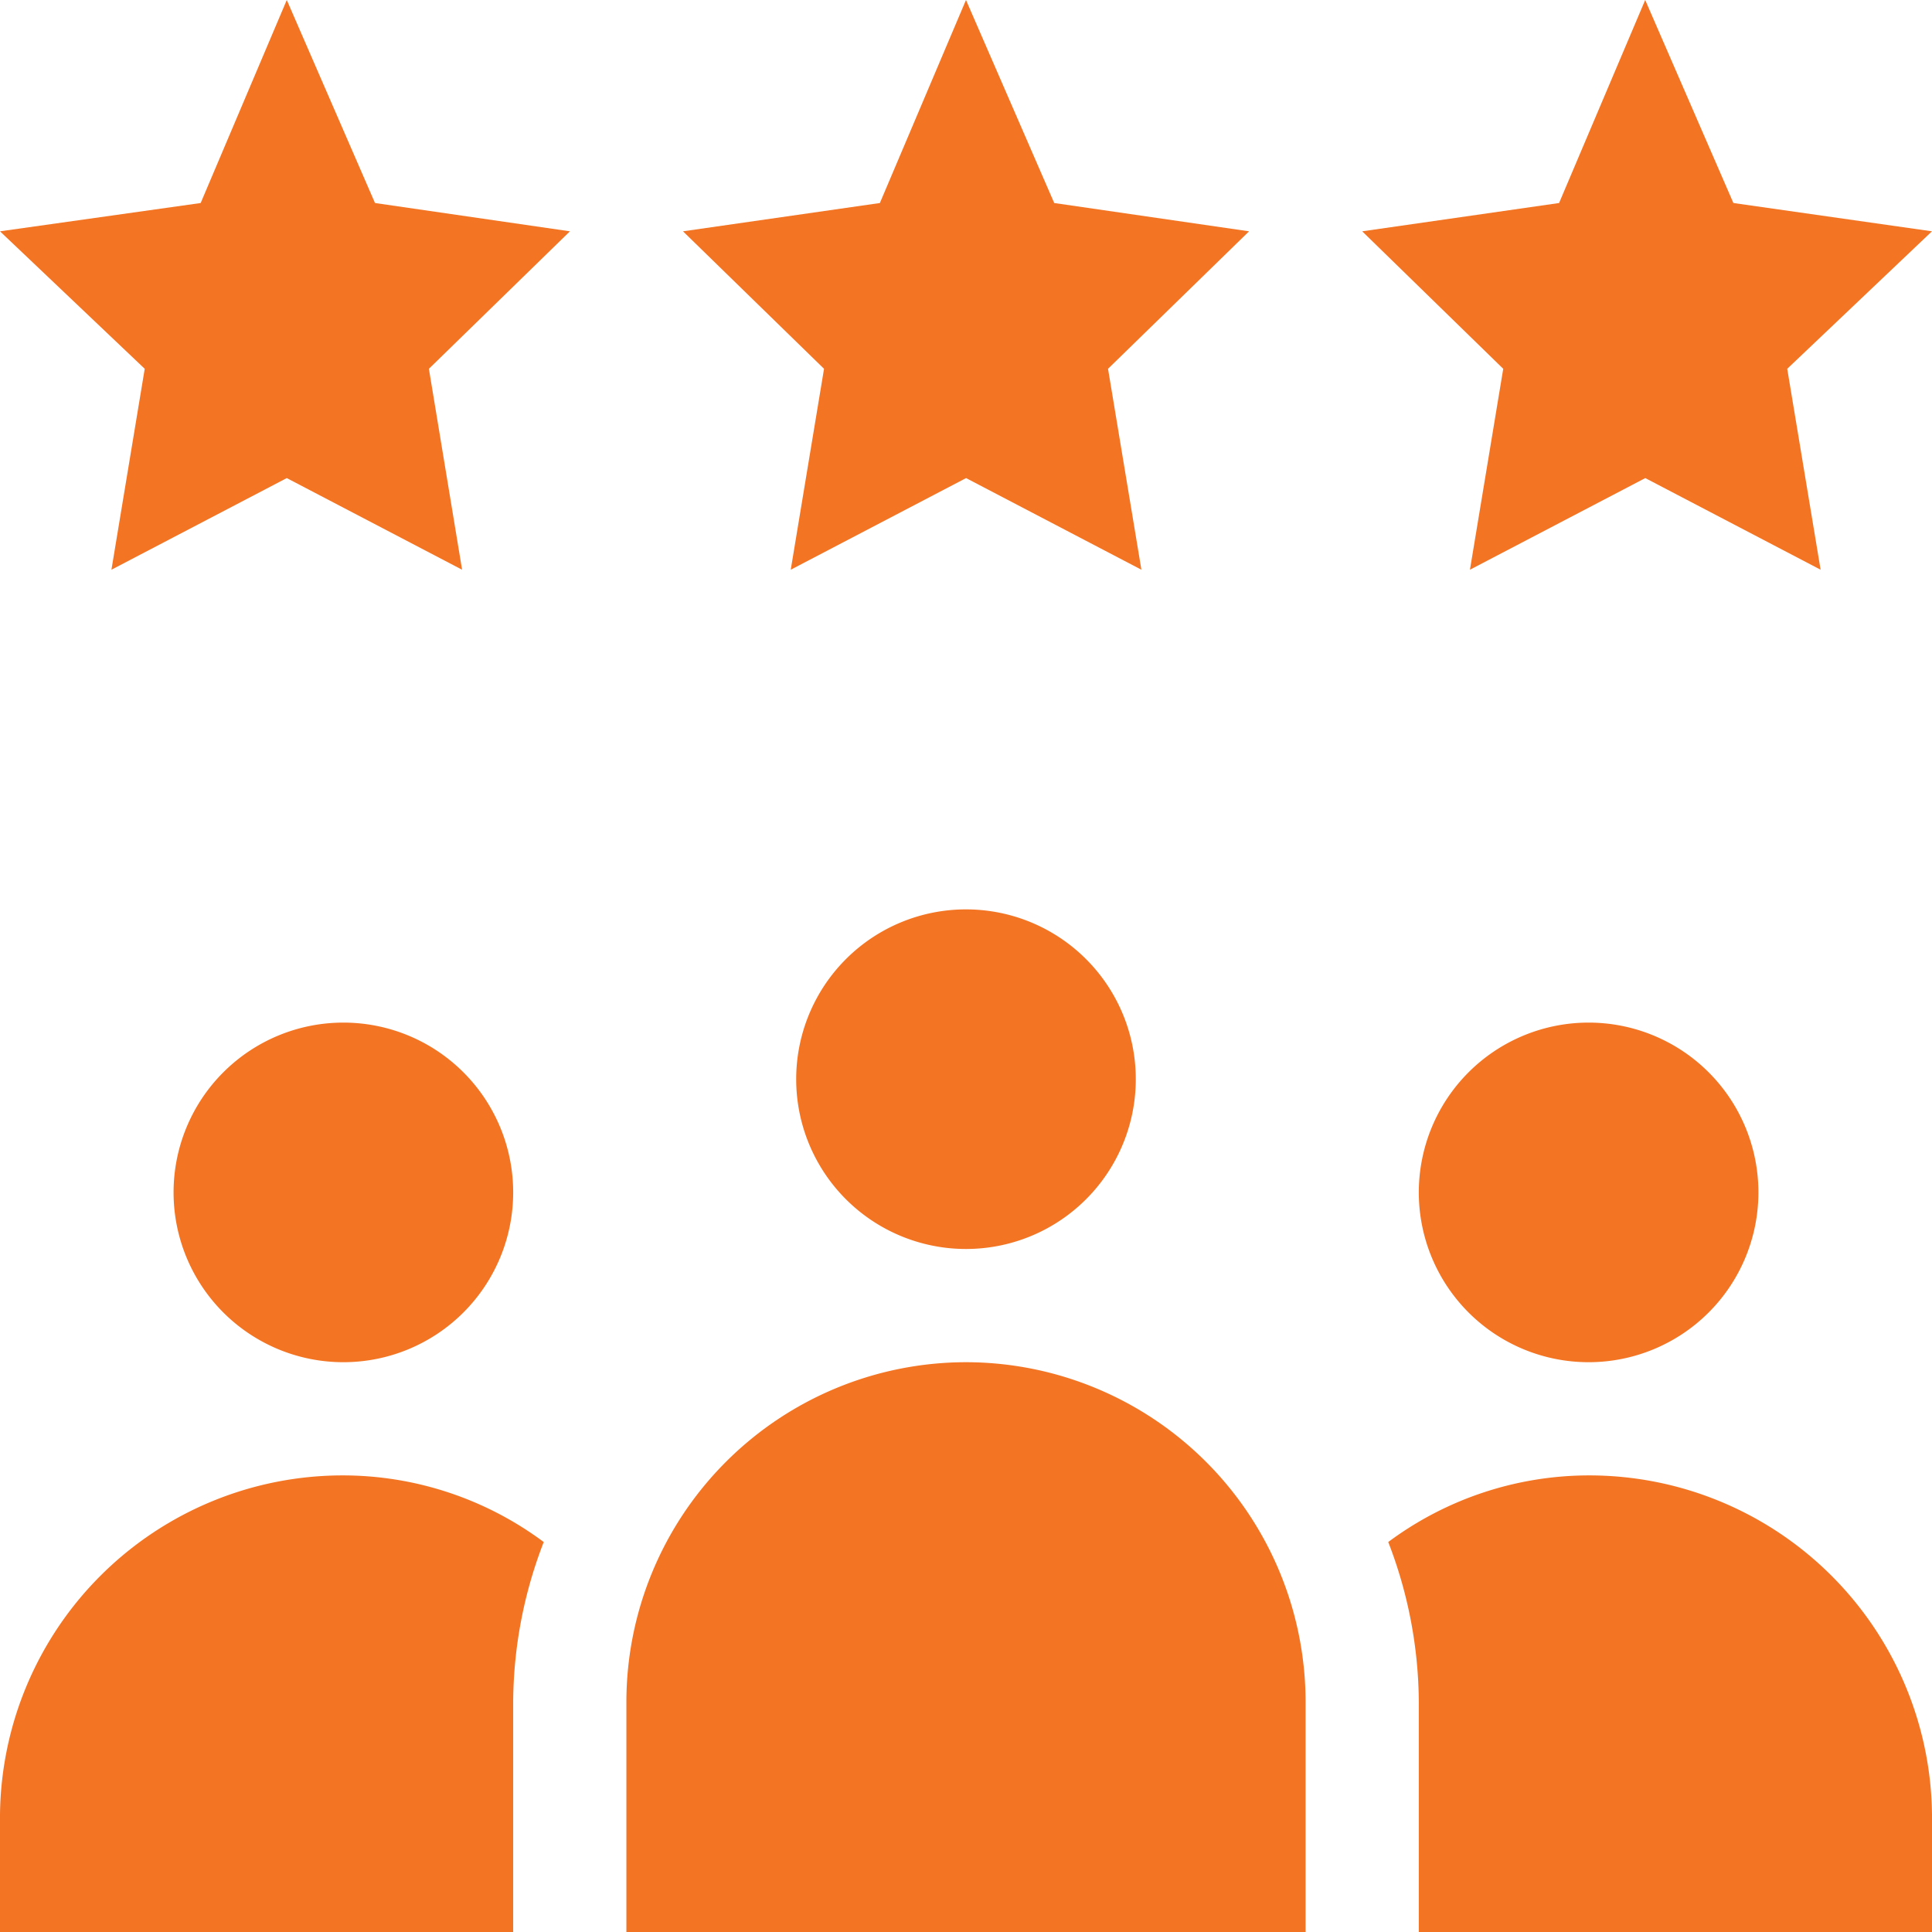 <svg id="icon-why-ir-network-05" xmlns="http://www.w3.org/2000/svg" width="100.001" height="100" viewBox="0 0 100.001 100">
  <path id="Path_111619" data-name="Path 111619" d="M211,249.789A8.789,8.789,0,1,0,219.789,241,8.789,8.789,0,0,0,211,249.789Zm0,0" transform="translate(-169.789 -193.93)" fill="#f37423"/>
  <path id="Path_111620" data-name="Path 111620" d="M183.578,361A17.6,17.6,0,0,0,166,378.578v11.914h35.156V378.578A17.6,17.6,0,0,0,183.578,361Zm0,0" transform="translate(-133.578 -290.492)" fill="#f37423"/>
  <path id="Path_111621" data-name="Path 111621" d="M63.578,279.789a8.789,8.789,0,1,0-8.789,8.789,8.789,8.789,0,0,0,8.789-8.789Zm0,0" transform="translate(-37.016 -218.07)" fill="#f37423"/>
  <path id="Path_111622" data-name="Path 111622" d="M393.578,279.789a8.789,8.789,0,1,0-8.789,8.789,8.789,8.789,0,0,0,8.789-8.789Zm0,0" transform="translate(-302.562 -218.07)" fill="#f37423"/>
  <path id="Path_111623" data-name="Path 111623" d="M14.844,0,10.387,10.508,0,11.973l7.491,7.116-1.723,10.4,9.075-4.743,9.075,4.743L22.2,19.089l7.3-7.116L19.41,10.508Zm0,0" fill="#f37423"/>
  <path id="Path_111624" data-name="Path 111624" d="M200.215,10.508,195.648,0l-4.457,10.508L181,11.973l7.3,7.116-1.723,10.4,9.075-4.743,9.075,4.743L203,19.089l7.3-7.116Zm0,0" transform="translate(-145.648)" fill="#f37423"/>
  <path id="Path_111625" data-name="Path 111625" d="M375.648,0l-4.457,10.508L361,11.973l7.3,7.116-1.723,10.4,9.075-4.743,9.075,4.743L383,19.089l7.491-7.116-10.278-1.465Zm0,0" transform="translate(-290.492)" fill="#f37423"/>
  <path id="Path_111626" data-name="Path 111626" d="M378.273,391a17.431,17.431,0,0,0-10.371,3.449,23.2,23.2,0,0,1,1.582,8.27v11.914h26.563v-6.055A17.746,17.746,0,0,0,378.273,391Zm0,0" transform="translate(-296.046 -314.633)" fill="#f37423"/>
  <path id="Path_111627" data-name="Path 111627" d="M0,408.578v6.055H26.562V402.719a23.2,23.2,0,0,1,1.582-8.27A17.431,17.431,0,0,0,17.773,391,17.746,17.746,0,0,0,0,408.578Zm0,0" transform="translate(0 -314.633)" fill="#f37423"/>
</svg>
